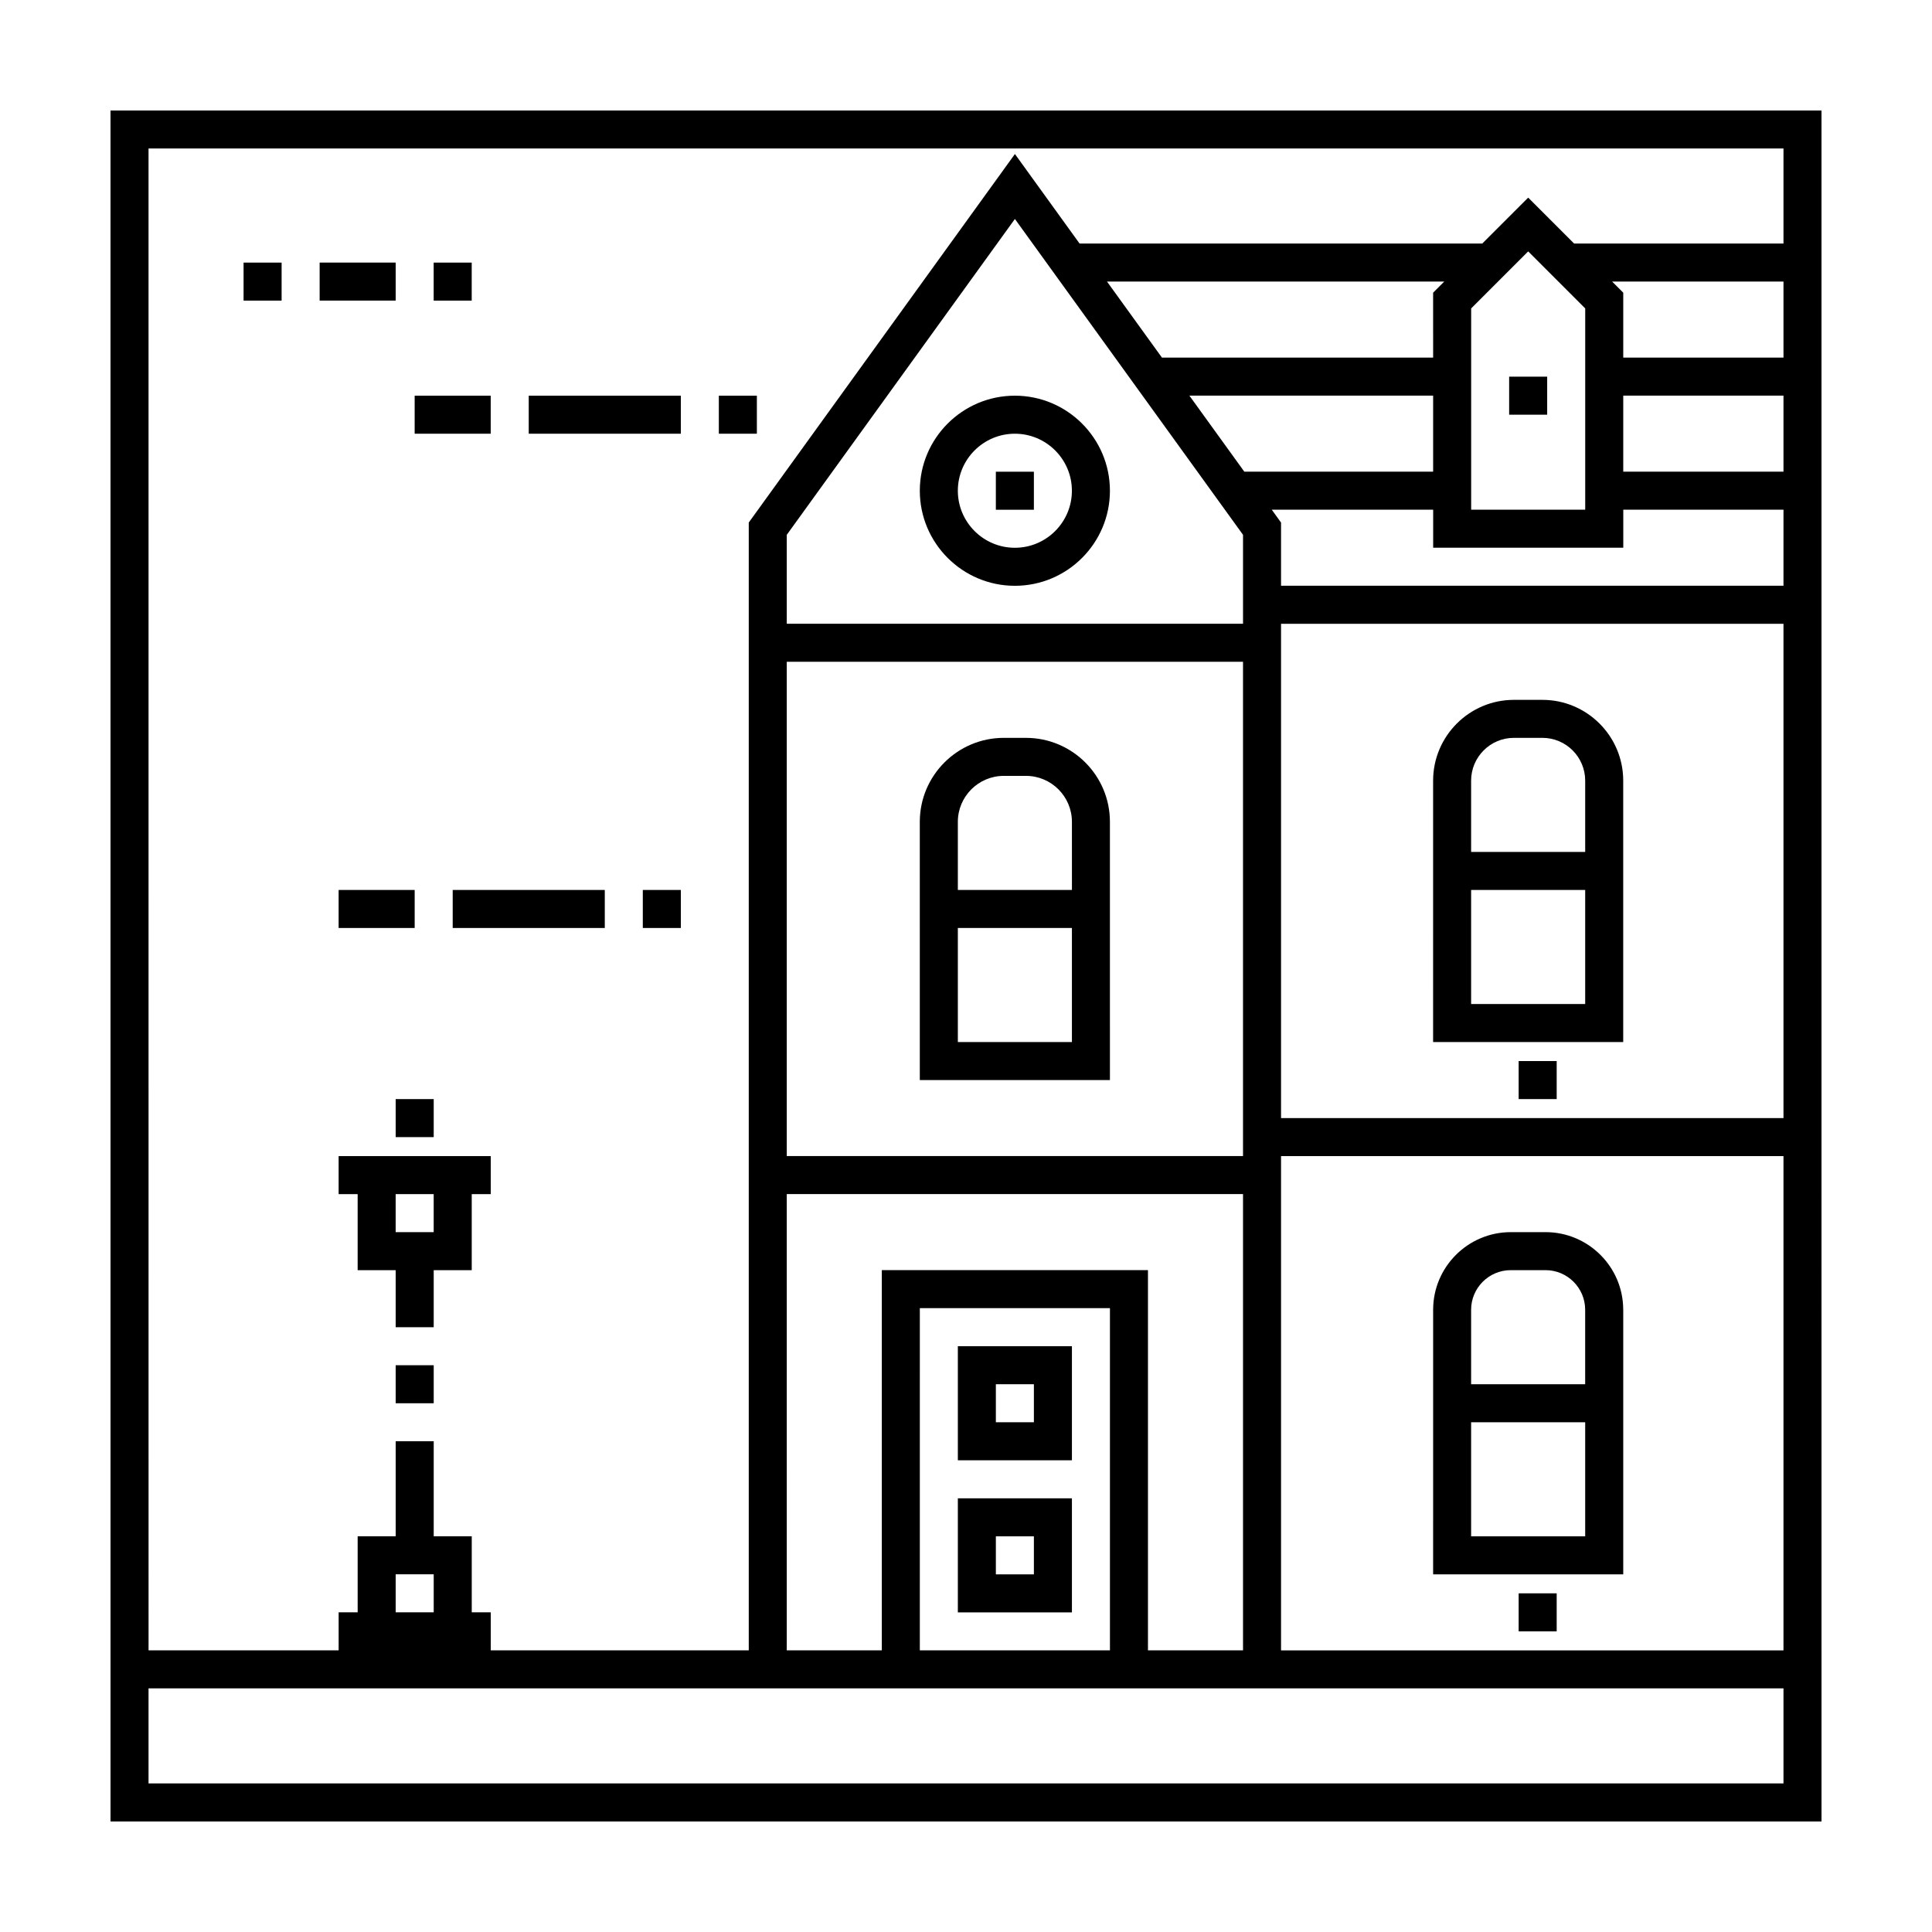 <?xml version="1.0" encoding="UTF-8"?>
<!-- Uploaded to: ICON Repo, www.iconrepo.com, Generator: ICON Repo Mixer Tools -->
<svg fill="#000000" width="800px" height="800px" version="1.1" viewBox="144 144 512 512" xmlns="http://www.w3.org/2000/svg">
 <g>
  <path d="m574.17 491.1c0-11.34-9.23-20.57-20.57-20.57h-9.234c-11.34 0-20.57 9.23-20.57 20.57l-0.004 70.117h50.383v-70.117zm-10.078 60.039h-30.23v-30.23h30.23zm0-40.305h-30.23v-19.734c0-5.785 4.711-10.496 10.496-10.496h9.234c5.789 0 10.496 4.711 10.496 10.496v19.734z"/>
  <path d="m574.17 350.88c0-11.809-9.609-21.41-21.41-21.41h-7.559c-11.805 0-21.41 9.602-21.41 21.41l-0.004 69.273h50.383zm-10.078 59.195h-30.23v-30.23h30.23zm0-40.305h-30.23v-18.895c0-6.246 5.082-11.336 11.336-11.336h7.559c6.254 0 11.336 5.09 11.336 11.336z"/>
  <path d="m415.89 339.54h-5.879c-12.27 0-22.254 9.98-22.254 22.254l0.004 68.43h50.383l-0.004-68.434c0.004-12.27-9.977-22.25-22.25-22.25zm12.18 80.609h-30.23v-30.23h30.23zm0-40.305h-30.23v-18.051c0-6.715 5.461-12.176 12.176-12.176h5.879c6.715 0 12.176 5.461 12.176 12.176l0.004 18.051z"/>
  <path d="m412.95 248.86c-13.891 0-25.191 11.301-25.191 25.191s11.301 25.191 25.191 25.191 25.191-11.301 25.191-25.191c-0.004-13.891-11.305-25.191-25.191-25.191zm0 40.305c-8.332 0-15.113-6.781-15.113-15.113s6.781-15.113 15.113-15.113 15.113 6.781 15.113 15.113-6.777 15.113-15.113 15.113z"/>
  <path d="m543.94 243.82h10.078v10.078h-10.078z"/>
  <path d="m407.91 269.01h10.078v10.078h-10.078z"/>
  <path d="m428.07 500.76h-30.23v30.23h30.23zm-10.078 20.152h-10.078v-10.078h10.078z"/>
  <path d="m428.07 541.07h-30.23v30.23h30.23zm-10.078 20.152h-10.078v-10.078h10.078z"/>
  <path d="m546.46 425.19h10.078v10.078h-10.078z"/>
  <path d="m546.46 566.25h10.078v10.078h-10.078z"/>
  <path d="m208.55 213.59h10.078v10.078h-10.078z"/>
  <path d="m248.86 223.66v-10.074h-20.152v10.074z"/>
  <path d="m258.93 213.59h10.078v10.078h-10.078z"/>
  <path d="m284.12 248.86h40.305v10.078h-40.305z"/>
  <path d="m334.5 248.86h10.078v10.078h-10.078z"/>
  <path d="m253.89 248.86h20.152v10.078h-20.152z"/>
  <path d="m263.97 379.85h40.305v10.078h-40.305z"/>
  <path d="m314.35 379.85h10.078v10.078h-10.078z"/>
  <path d="m233.74 379.85h20.152v10.078h-20.152z"/>
  <path d="m248.86 505.8h10.078v10.078h-10.078z"/>
  <path d="m238.78 450.38h-5.039v10.078h5.039v20.152h10.078v15.117h10.078v-15.117h10.078v-20.152h5.039v-10.078zm20.152 20.152h-10.078v-10.078h10.078z"/>
  <path d="m248.86 435.27h10.078v10.078h-10.078z"/>
  <path d="m173.29 581.37v45.344h453.43v-45.344l-0.004-408.09h-453.43zm443.35 0h-133.15v-130.99h133.15zm0-141.07h-133.15v-130.99h133.15zm0-141.07h-133.15v-16.742l-2.457-3.41h42.77v10.078h50.383v-10.078h42.457zm-238.95 181.37v100.76h-25.191l0.004-120.91h120.91v120.91h-25.191v-100.76zm60.457 10.074v90.688h-50.383l0.004-90.688zm-85.645-40.305v-130.99h120.91v130.99zm0-141.07v-23.562l60.457-83.707 60.457 83.707v23.562zm84.863-90.684h89.379l-2.953 2.953 0.004 17.199h-71.871zm21.832 30.227h64.598v20.152h-50.043zm74.676 30.23v-53.336l15.113-15.113 15.113 15.113v53.336zm82.77-10.078h-42.465v-20.152h42.465zm0-30.227h-42.465v-17.199l-2.953-2.953h45.418zm-433.28-55.422h433.28v25.191h-55.496l-12.16-12.16-12.164 12.16h-106.73l-17.129-23.719-70.535 97.664v298.88h-68.371v-10.078h-5.039v-20.152h-10.078v-25.191h-10.078v25.191h-10.078v20.152h-5.039v10.078h-50.375zm75.574 377.86v10.078h-10.078v-10.078zm-75.574 30.227h433.28v25.191h-433.28z"/>
 </g>
</svg>